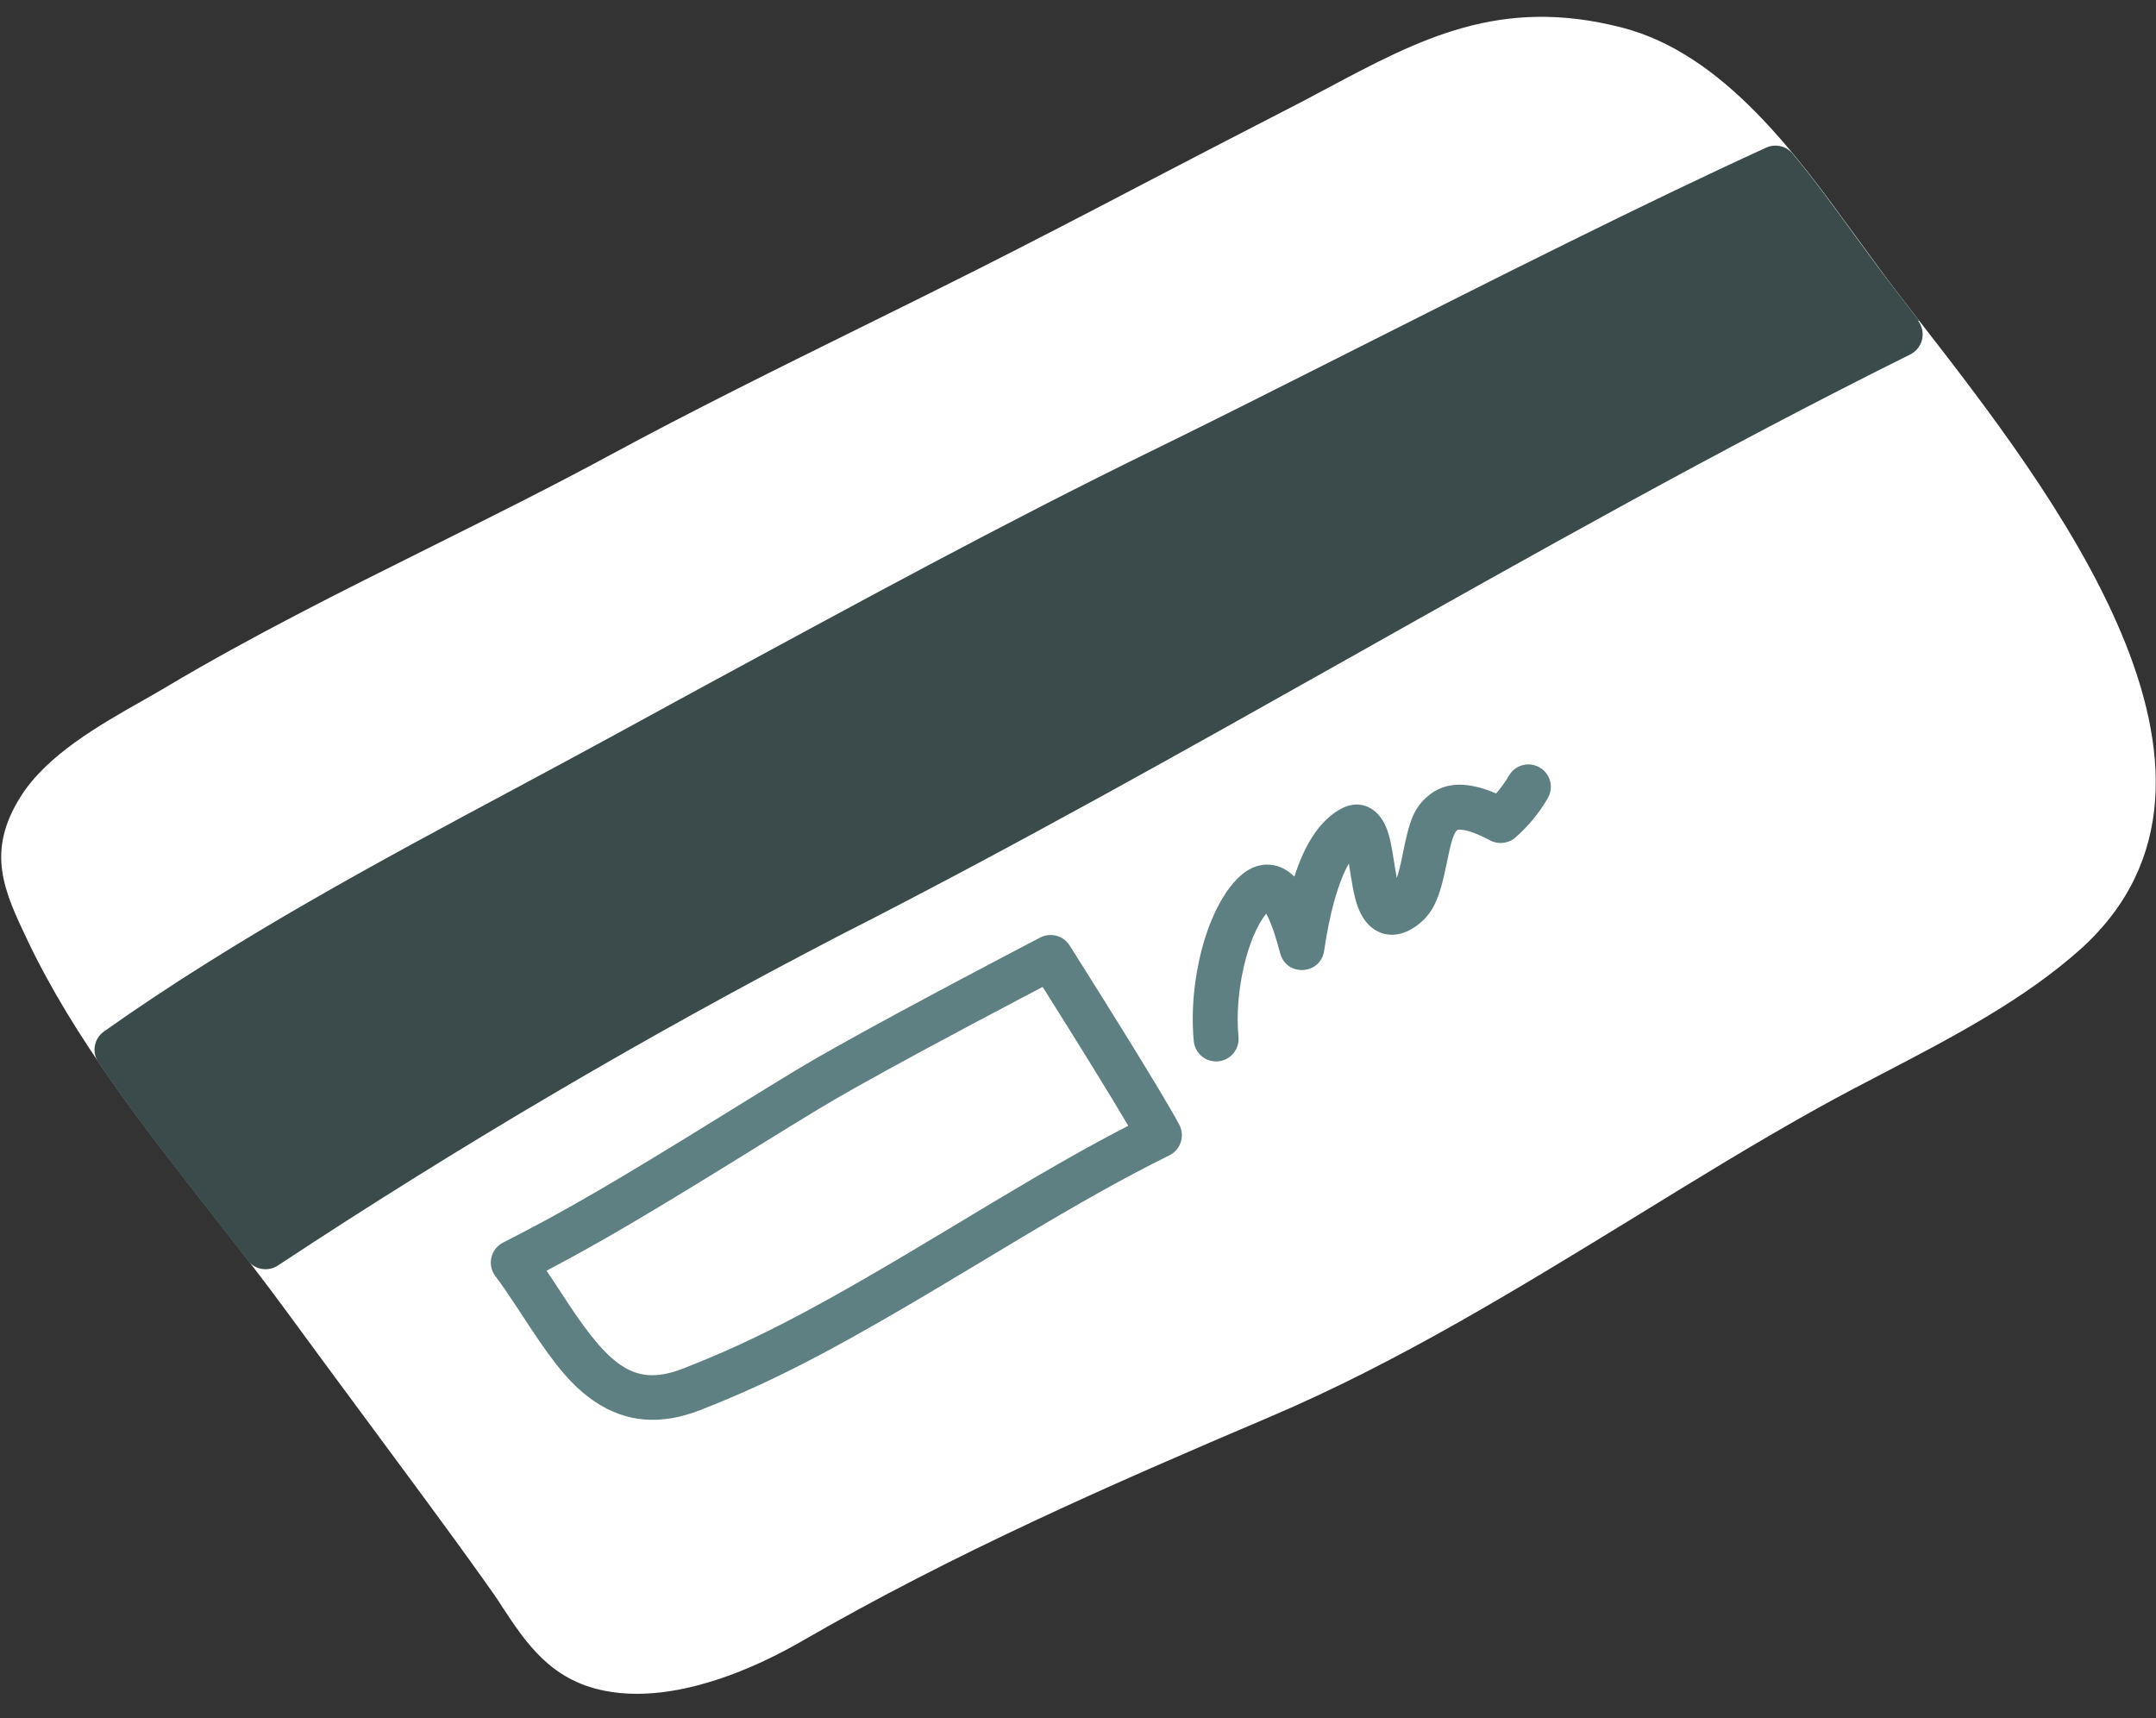 <svg viewBox="183 273 192 153" xmlns="http://www.w3.org/2000/svg" xmlns:xlink="http://www.w3.org/1999/xlink" xmlns:blush="http://design.blush" overflow="visible" width="192px" height="153px"><rect x="183" y="273" width="192" height="153" fill="#333333" stroke="none"/><g id="Give/Item/Creditcard" stroke="none" stroke-width="1" fill="none" fill-rule="evenodd"><g id="items" transform="translate(183, 274)" fill-rule="nonzero"><path d="M170.88,27.52 C169.49,25.73 168.17,24.03 167.08,22.52 C166.45,21.67 165.81,20.8 165.16,19.9 C159.94,12.72 153.45,3.78 144.46,1.46 C133.58,-1.35 126.46,2.46 118.1,6.91 C116.87,7.57 115.61,8.24 114.29,8.91 C109.84,11.19 105.7,13.35 101.74,15.41 C96.74,18.03 91.97,20.5 87.24,22.89 C83.69,24.68 80.09,26.46 76.48,28.24 C69.17,31.85 61.61,35.59 54.48,39.44 C49.17,42.32 43.64,45.07 38.3,47.73 C30.49,51.62 22.42,55.64 14.78,60.19 C14.11,60.59 13.39,61 12.63,61.43 C8.89,63.55 4.23,66.19 1.88,69.87 C-1.3,74.87 0.36,78.34 2.49,82.82 C6.6,91.43 12.83,99.39 18.86,107.08 C21.21,110.08 23.44,112.94 25.55,115.82 C27.8,118.9 30.08,121.98 32.36,125.06 C36,130 39.75,135 43.3,140 C43.8,140.7 44.3,141.4 44.72,142.08 C46.83,145.28 49.01,148.59 53.79,149.55 C54.758,149.743 55.743,149.837 56.73,149.83 C62.34,149.83 68.13,147.03 71.36,145.17 C84.98,137.3 98.87,131.22 113.09,125.17 C124.45,120.34 135.09,113.8 145.42,107.48 C150.85,104.14 156.42,100.7 162.07,97.57 C163.96,96.52 165.97,95.47 167.92,94.46 C174.01,91.28 180.3,87.99 185.35,83.46 C202.35,68 182.65,42.67 170.88,27.52 Z" id="Path" fill="#FFF"/><path d="M170.91,27.56 C169.51,25.76 168.19,24.06 167.08,22.56 C166.46,21.73 165.84,20.87 165.19,19.99 C163.45,17.58 161.64,15.1 159.65,12.69 C159.073,11.996 158.101,11.774 157.28,12.15 C146.46,17.09 132.88,23.94 120.91,29.98 C114.29,33.32 108.05,36.47 102.91,38.98 C89.21,45.66 75.85,52.98 62.91,59.98 C57.28,63.06 51.45,66.24 45.69,69.32 C34.14,75.5 21.05,82.5 9.26,90.85 C8.374,91.479 8.152,92.7 8.76,93.6 C11.91,98.26 15.45,102.78 18.87,107.15 C19.95,108.523 21.013,109.887 22.06,111.24 C22.699,112.073 23.874,112.269 24.75,111.69 C40.874,101.043 57.543,91.247 74.69,82.34 C90.09,74.51 105.35,65.92 120.12,57.61 C136.36,48.47 153.12,39.01 170.12,30.56 C170.651,30.292 171.036,29.802 171.17,29.222 C171.303,28.642 171.171,28.033 170.81,27.56 L170.91,27.56 Z" id="Path" fill="#3B4B4C"/><path d="M105.02,99.158 C105.544,100.154 105.144,101.385 104.136,101.883 C100.158,103.848 96.248,106.05 90.584,109.437 C90.014,109.778 89.418,110.136 88.707,110.563 C88.43,110.73 88.238,110.846 87.767,111.129 C87.297,111.412 87.297,111.412 86.826,111.696 C75.332,118.612 69.574,121.743 62.37,124.562 C58.811,125.957 55.706,125.654 52.987,123.82 C50.982,122.468 49.482,120.641 47.218,117.212 C46.992,116.869 46.214,115.681 46.083,115.482 C45.281,114.262 44.704,113.422 44.109,112.629 C43.364,111.634 43.697,110.208 44.806,109.646 C50.328,106.848 54.865,104.18 64.04,98.507 L64.755,98.064 C67.65,96.274 69.086,95.39 70.782,94.36 C72.75,93.166 75.91,91.399 79.972,89.201 C80.204,89.075 80.439,88.949 80.676,88.821 C83.293,87.409 86.096,85.919 88.899,84.444 C89.88,83.927 90.791,83.45 91.608,83.022 C91.894,82.873 92.064,82.784 92.368,82.626 C92.59,82.51 92.59,82.51 92.638,82.485 C93.559,82.007 94.693,82.312 95.249,83.189 C95.328,83.313 95.475,83.546 95.681,83.871 C96.023,84.413 96.405,85.019 96.816,85.672 C97.99,87.54 99.165,89.419 100.261,91.191 C100.354,91.341 100.354,91.341 100.447,91.491 C102.74,95.2 104.344,97.876 105.02,99.158 Z M97.045,93.595 C96.952,93.445 96.952,93.445 96.86,93.296 C95.769,91.533 94.599,89.662 93.43,87.802 C93.23,87.484 93.037,87.178 92.853,86.885 C92.203,87.226 91.502,87.593 90.762,87.983 C87.971,89.452 85.179,90.936 82.575,92.341 C82.339,92.468 82.106,92.594 81.875,92.719 C77.869,94.887 74.753,96.63 72.858,97.78 C71.174,98.801 69.745,99.681 66.859,101.466 L66.144,101.909 C58.02,106.932 53.478,109.634 48.672,112.153 C48.906,112.498 49.154,112.871 49.425,113.284 C49.56,113.489 50.336,114.674 50.556,115.008 C54.511,120.998 56.712,122.483 60.911,120.837 C67.839,118.127 73.459,115.071 84.763,108.268 C85.234,107.985 85.234,107.985 85.704,107.702 C86.175,107.418 86.368,107.302 86.646,107.135 C87.359,106.706 87.958,106.347 88.531,106.004 C93.395,103.095 97.001,101.038 100.477,99.249 C99.662,97.861 98.489,95.931 97.045,93.595 Z" id="Path" fill="#5F8083"/><path d="M113.279,81.518 C113.432,81.928 113.574,82.37 113.72,82.87 C113.795,83.129 113.994,83.852 114.02,83.939 C114.621,86.005 117.613,85.794 117.92,83.665 C118.402,80.317 119.186,77.524 120.121,75.9 C120.144,76.043 120.169,76.198 120.195,76.364 C120.226,76.561 120.226,76.561 120.257,76.763 C120.552,78.641 120.768,79.577 121.243,80.466 C122.222,82.3 124.164,82.807 126.012,81.539 C127.625,80.432 128.2,78.983 128.8,76.045 C128.838,75.855 128.838,75.855 128.876,75.669 C129.241,73.863 129.487,73.158 129.757,72.932 C129.812,72.887 129.899,72.863 130.185,72.891 C130.753,72.948 131.592,73.245 132.699,73.835 C133.433,74.226 134.332,74.122 134.958,73.574 C136.102,72.572 137.075,71.39 137.839,70.074 C138.394,69.119 138.07,67.895 137.114,67.341 C136.159,66.786 134.935,67.11 134.381,68.066 C134.051,68.633 133.667,69.165 133.235,69.656 C130.709,68.579 128.719,68.589 127.195,69.861 C125.922,70.922 125.523,72.069 124.955,74.875 C124.918,75.062 124.918,75.062 124.881,75.245 C124.707,76.094 124.548,76.724 124.387,77.187 C124.331,76.891 124.272,76.545 124.209,76.142 C124.178,75.946 124.178,75.946 124.147,75.747 C123.892,74.115 123.744,73.392 123.429,72.64 C122.726,70.959 121.135,70.061 119.362,71.055 C117.494,72.103 116.192,74.19 115.267,77.065 C115.225,77.022 115.182,76.981 115.139,76.941 C113.747,75.653 111.883,75.658 110.384,77.059 C107.482,79.771 105.802,86.312 106.309,91.707 C106.412,92.807 107.387,93.615 108.487,93.511 C109.587,93.408 110.395,92.433 110.291,91.333 C109.915,87.332 111.092,82.4 112.763,80.361 C112.925,80.652 113.104,81.047 113.279,81.518 Z" id="Path" fill="#5F8083"/></g></g></svg>